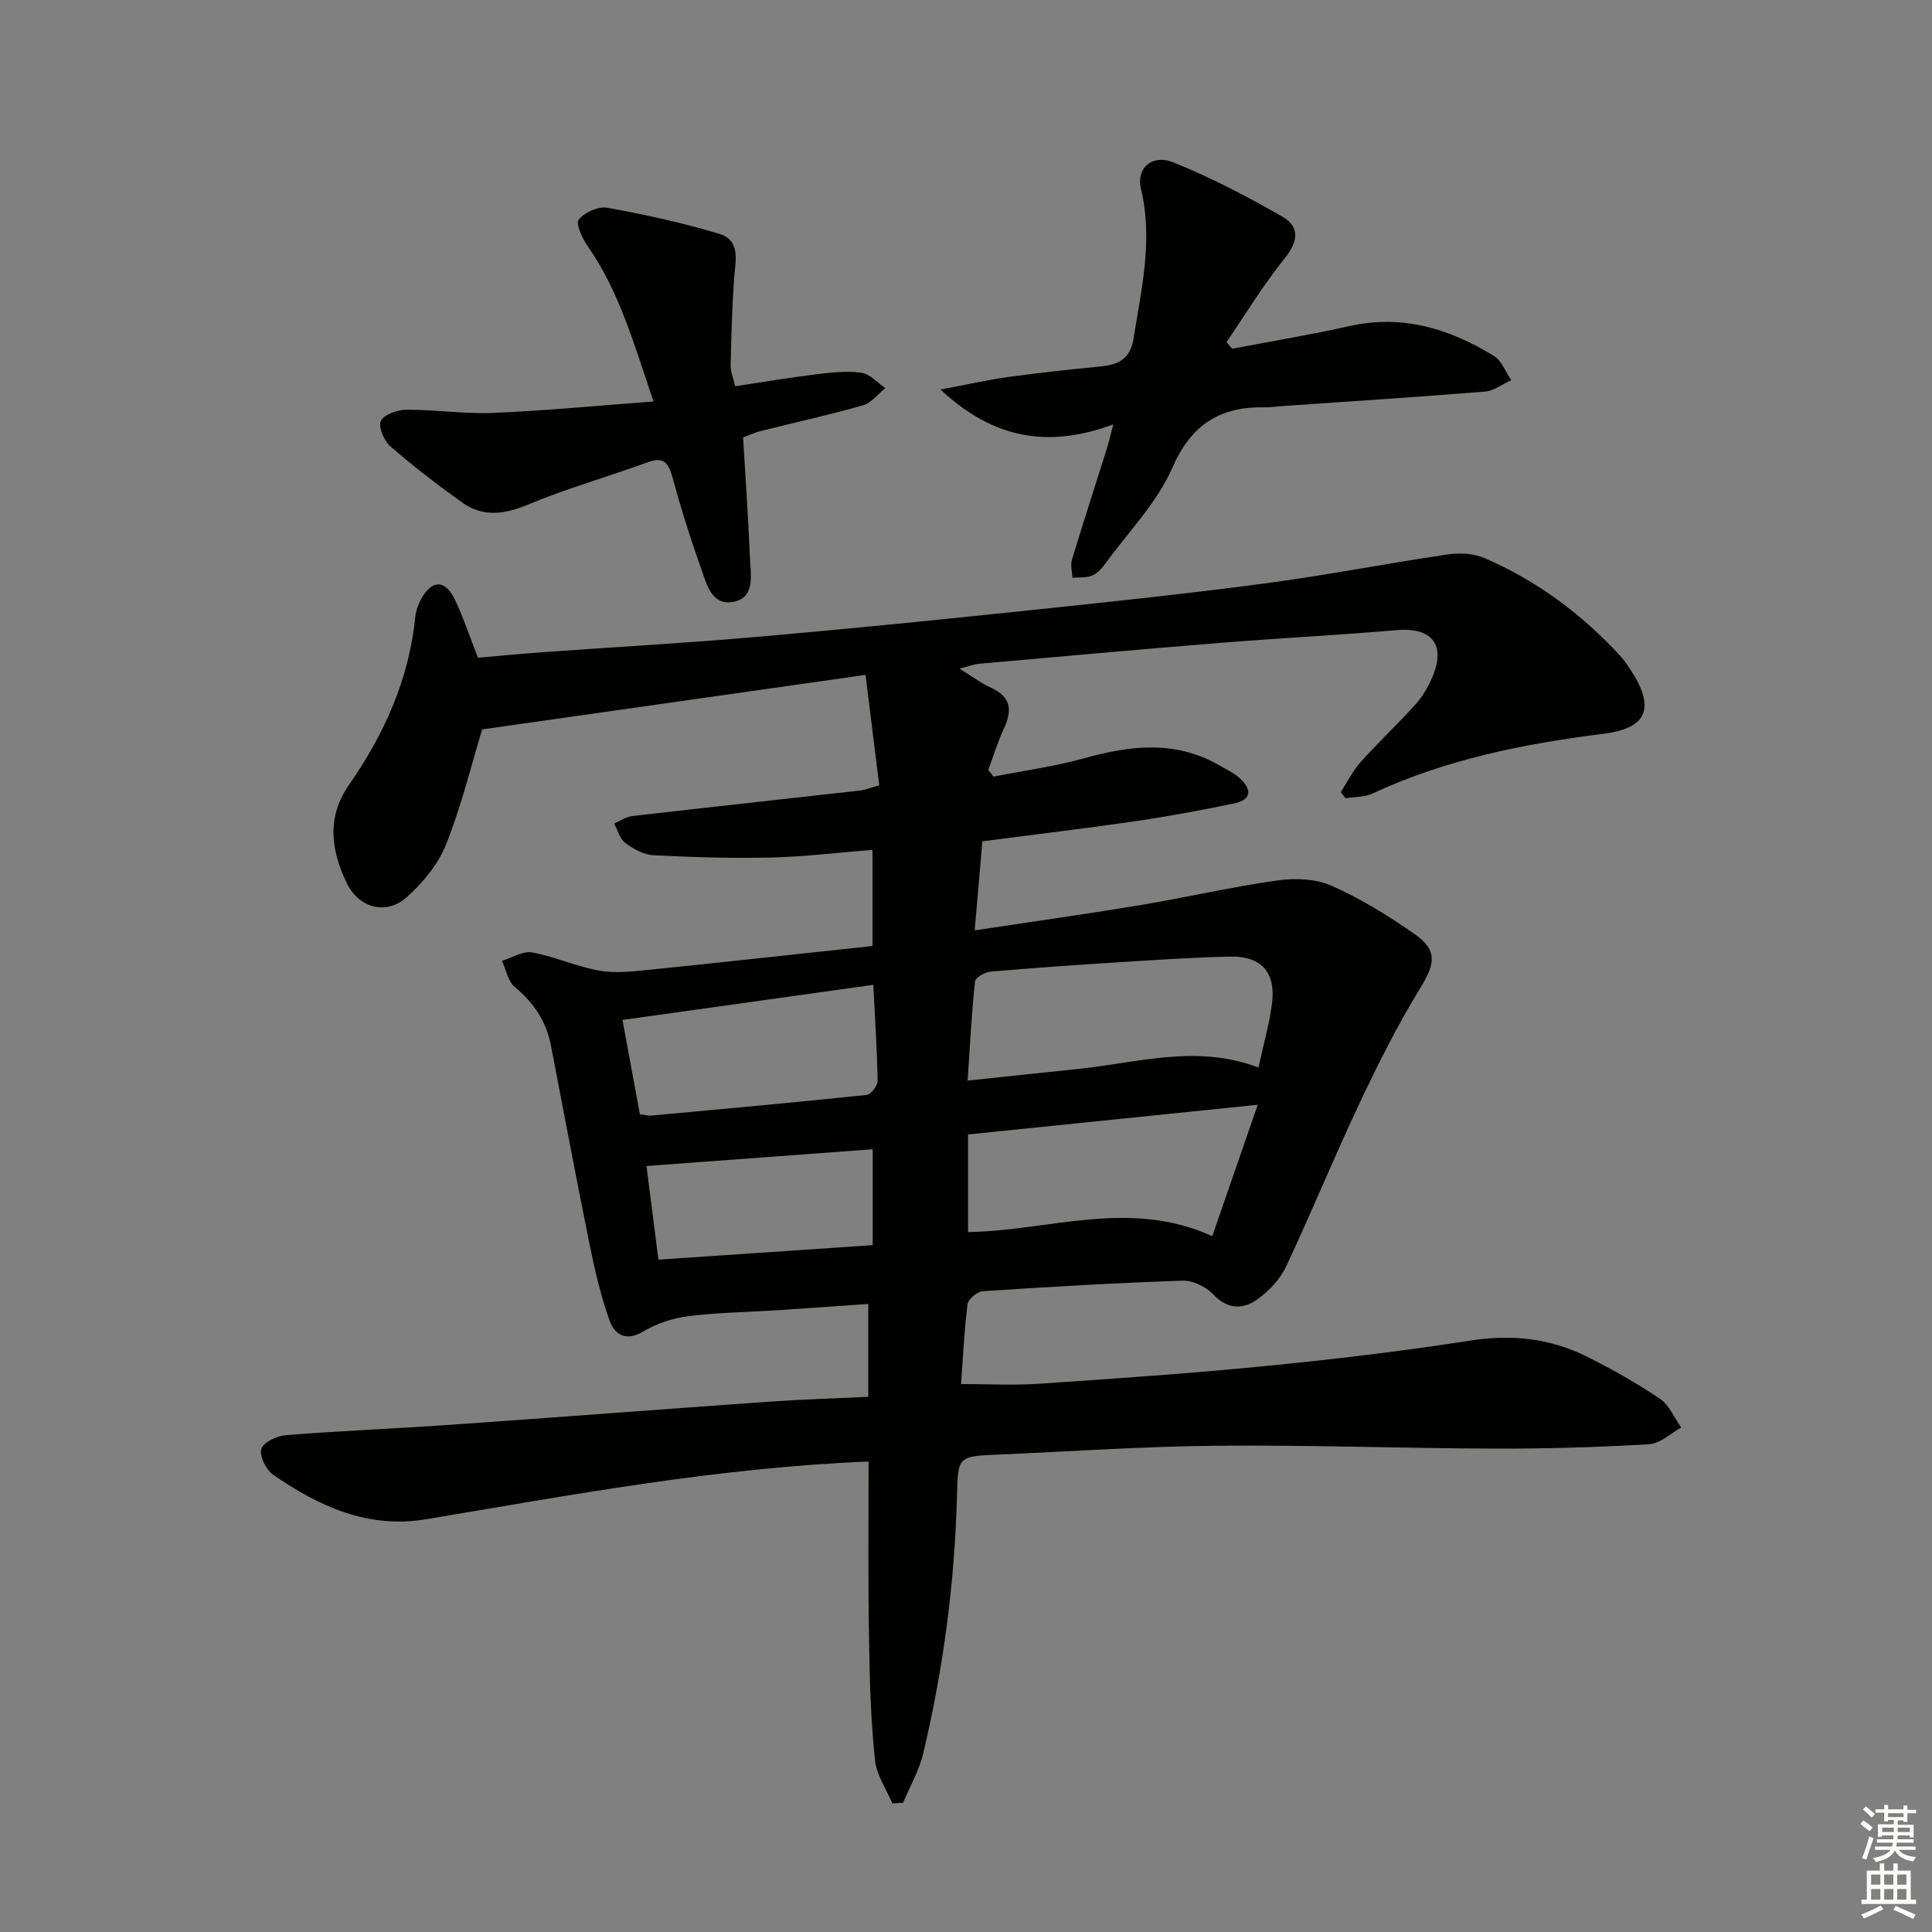 <svg enable-background="new 0 0 400 400" viewBox="0 0 400 400" xmlns="http://www.w3.org/2000/svg"><rect x="0" y="0" width="400" height="400" fill="#808080" stroke="none"/><g fill="#010100"><path d="m179.83 302.59c-31.49 1.29-61.53 6.92-91.65 11.96-11.98 2-22.19-2.67-31.66-9.25-1.45-1.01-2.85-3.88-2.41-5.32.42-1.38 3.22-2.71 5.07-2.85 11.43-.9 22.9-1.36 34.34-2.16 21.89-1.53 43.76-3.22 65.65-4.76 6.78-.48 13.59-.68 20.6-1.01 0-6.53 0-12.62 0-19.23-6.52.45-12.76.9-19.01 1.31-6.14.4-12.32.46-18.4 1.24-3.22.41-6.55 1.58-9.34 3.23-3.57 2.11-5.84.36-6.79-2.27-1.88-5.24-3.13-10.74-4.24-16.21-2.77-13.62-5.3-27.29-7.95-40.93-.96-4.93-3.57-8.76-7.47-12-1.41-1.17-1.79-3.57-2.64-5.41 2.09-.64 4.33-2.09 6.24-1.74 4.68.85 9.15 2.92 13.83 3.76 3.31.59 6.85.2 10.25-.15 15.37-1.56 30.72-3.26 46.38-4.94 0-6.59 0-12.99 0-19.91-7.15.57-14.06 1.43-20.98 1.59-8.11.19-16.25-.06-24.35-.47-2.01-.1-4.16-1.3-5.84-2.54-1.14-.85-1.57-2.65-2.31-4.03 1.27-.53 2.49-1.4 3.8-1.55 15.67-1.81 31.36-3.5 47.04-5.27 1.14-.13 2.24-.59 4.05-1.09-.91-7.29-1.81-14.57-2.84-22.86-26.94 3.83-53.12 7.55-79.38 11.29-2.16 7.12-4.23 15.66-7.44 23.75-1.64 4.13-4.82 8.01-8.19 11-4.27 3.78-9.86 2.24-12.39-2.93-3.29-6.75-4.2-13.66.44-20.32 7.33-10.53 12.46-21.92 13.75-34.85.13-1.28.62-2.61 1.25-3.74 2.18-3.89 4.91-3.95 6.86.06 1.8 3.71 3.09 7.66 4.86 12.18 4.38-.37 8.97-.82 13.57-1.15 14.42-1.04 28.87-1.84 43.27-3.08 18.38-1.59 36.73-3.43 55.08-5.35 16.85-1.76 33.71-3.52 50.51-5.73 12.82-1.69 25.53-4.18 38.32-6.07 2.47-.36 5.37-.22 7.62.75 10.85 4.66 20.15 11.6 28.15 20.27.78.85 1.43 1.84 2.08 2.81 5.15 7.8 3.6 12.14-5.43 13.28-16.56 2.08-32.75 5.3-48 12.41-1.64.76-3.69.65-5.55.95-.33-.42-.66-.84-.99-1.26 1.35-2.08 2.46-4.38 4.1-6.21 3.67-4.09 7.68-7.86 11.37-11.94 1.42-1.58 2.56-3.53 3.42-5.49 2.98-6.83.04-10.53-7.3-9.9-12.08 1.04-24.2 1.65-36.28 2.62-16.73 1.35-33.45 2.86-50.17 4.34-1.07.1-2.12.51-4.09 1.01 2.69 1.65 4.53 3.05 6.58 3.98 4.22 1.91 4.34 4.76 2.6 8.5-1.28 2.74-2.15 5.67-3.21 8.51.36.46.72.91 1.08 1.37 6.24-1.23 12.59-2.08 18.7-3.78 9.59-2.67 18.92-3.81 28.02 1.43 1.44.83 3 1.54 4.22 2.64 2.47 2.23 2.68 4.47-1.1 5.26-6.81 1.41-13.65 2.69-20.53 3.69-10.35 1.51-20.73 2.74-31.61 4.15-.51 5.92-1.02 11.79-1.59 18.44 11.87-1.8 23.11-3.37 34.3-5.23 9.49-1.58 18.89-3.77 28.41-5.11 3.65-.52 7.93-.34 11.22 1.12 6.03 2.68 11.76 6.21 17.18 10.01 4.82 3.38 4.18 6.19 1.16 11.12-4.74 7.72-8.82 15.89-12.69 24.09-5.24 11.11-9.88 22.5-15.11 33.61-1.21 2.58-3.45 4.96-5.78 6.67-3.05 2.24-6.25 2.31-9.33-.93-1.49-1.58-4.22-2.89-6.33-2.82-13.79.46-27.58 1.27-41.35 2.18-1.15.08-3.02 1.63-3.16 2.68-.69 5.41-.93 10.88-1.34 16.54 5.62 0 10.89.3 16.12-.06 15.58-1.05 31.17-2.12 46.72-3.65 14.21-1.4 28.42-3.07 42.53-5.28 8.58-1.35 16.58-.49 24.21 3.32 5.2 2.59 10.3 5.47 15.11 8.72 1.93 1.3 2.96 3.93 4.4 5.95-2.2 1.21-4.34 3.33-6.6 3.46-10.62.62-21.27.94-31.92.91-19.14-.06-38.29-.77-57.42-.6-15.13.13-30.25 1.18-45.37 1.83-8.46.36-8.42.37-8.63 8.6-.47 17.99-2.83 35.75-6.98 53.25-.84 3.55-2.75 6.84-4.17 10.24-.74.05-1.49.09-2.23.14-1.25-2.99-3.28-5.91-3.6-9-.82-7.92-1.09-15.92-1.2-23.89-.26-12.44-.12-24.9-.12-37.9zm80.71-81.57c.81-3.48 1.5-6.36 2.14-9.25.25-1.13.4-2.29.59-3.44 1.08-6.65-1.83-10.4-8.49-10.27-7.63.14-15.26.67-22.88 1.15-8.95.56-17.89 1.18-26.82 1.96-1.17.1-3.13 1.23-3.22 2.05-.7 6.66-1.04 13.36-1.53 20.51 8.13-.86 15.52-1.66 22.92-2.42 12.28-1.27 24.52-5.16 37.29-.29zm-.14 7.71c-21.05 2.16-40.55 4.16-59.97 6.15v20.2c16.76-.23 33.27-6.98 50.56.85 3.1-8.97 6.05-17.5 9.41-27.2zm-127.92 1.96c1.08.14 1.73.34 2.36.28 14.87-1.37 29.75-2.72 44.6-4.28.88-.09 2.28-1.92 2.26-2.92-.11-6.44-.54-12.87-.89-19.87-17.43 2.44-34.42 4.82-51.93 7.27 1.26 6.87 2.39 13 3.6 19.52zm48.2 7.25c-15.69 1.16-30.96 2.29-46.83 3.47.76 5.96 1.61 12.59 2.47 19.39 15.13-1.03 29.63-2.01 44.36-3.01 0-6.82 0-13.24 0-19.85z"/><path d="m230.5 87.86c-13.42 4.97-24.73 3.09-35.79-7.21 5.62-1.05 9.88-2.02 14.18-2.62 6.25-.86 12.52-1.53 18.8-2.14 3.72-.36 6.29-1.41 6.99-5.77 1.65-10.3 4.08-20.48 1.54-31.03-1.02-4.22 2.25-7.26 6.71-5.47 7.76 3.11 15.24 7.05 22.52 11.2 3.74 2.13 3.33 5.19.49 8.72-4.4 5.45-8.04 11.5-12.01 17.3.4.45.79.9 1.19 1.36 8.1-1.55 16.24-2.89 24.28-4.69 10.96-2.45 20.73.54 29.89 6.18 1.62.99 2.42 3.31 3.6 5.01-1.8.82-3.56 2.22-5.41 2.37-13.89 1.13-27.8 2.02-41.7 2.98-1.33.09-2.66.3-3.98.28-9.26-.17-15.18 3.57-19.12 12.59-3.12 7.14-8.96 13.09-13.65 19.52-.77 1.06-1.73 2.21-2.86 2.71-1.21.53-2.74.34-4.13.47-.06-1.24-.45-2.59-.11-3.71 2.3-7.61 4.76-15.18 7.15-22.77.43-1.34.74-2.72 1.42-5.28z"/><path d="m135.31 83.12c-4.07-11.91-7.06-22.75-13.64-32.15-1.12-1.6-2.52-4.67-1.84-5.51 1.19-1.5 4.05-2.78 5.9-2.45 7.79 1.41 15.56 3.11 23.13 5.38 4.63 1.39 3.37 5.71 3.12 9.37-.41 5.95-.58 11.91-.71 17.87-.03 1.27.53 2.55.94 4.34 5.69-.85 11.19-1.79 16.72-2.47 3.11-.38 6.33-.75 9.4-.33 1.77.24 3.32 2.07 4.97 3.19-1.55 1.23-2.92 3.07-4.67 3.57-6.99 1.99-14.11 3.55-21.18 5.32-1.1.27-2.14.77-3.6 1.31.49 8.34 1.08 16.61 1.41 24.89.14 3.51 1.22 8.36-3.54 9.18-4.55.79-5.52-4.05-6.7-7.34-2.18-6.08-4.1-12.26-5.8-18.49-.82-3-1.81-4.3-5.14-3.09-8.22 3.01-16.7 5.39-24.76 8.76-4.91 2.05-9.32 2.65-13.64-.44-5.11-3.65-10.12-7.49-14.85-11.61-1.32-1.15-2.57-4.11-1.97-5.28.69-1.36 3.45-2.3 5.32-2.31 5.97-.03 11.96.91 17.91.66 10.71-.45 21.41-1.49 33.22-2.37z"/></g><path d="m385.2 377.6.6-.7c.6.4 1.3.9 1.9 1.5l-.6.7c-.8-.5-1.4-1-1.9-1.5zm.3 7.1c.6-1.4 1.1-2.9 1.5-4.5.3.1.6.3.9.4-.5 1.4-1 2.9-1.5 4.4zm.2-10.1.6-.6c.7.5 1.3 1.1 1.9 1.6l-.7.7c-.6-.6-1.2-1.2-1.8-1.7zm8.4-.8h.8v.9h1.8v.7h-1.8v1.8h-.8v-.3h-1.2v.9h3.3v2.6h-.8v-.4h-2.5c0 .3 0 .6-.1.8h3.4v.7h-3.5c0 .3-.1.6-.1.8h4v.7h-3.5c.7.9 1.9 1.3 3.6 1.5-.2.2-.4.5-.6.9-1.9-.3-3.2-1.1-3.8-2.3-.5 1.1-1.8 2-3.9 2.4-.2-.3-.4-.5-.6-.8 1.9-.4 3.1-.9 3.6-1.7h-3.2v-.7h3.5c.1-.2.1-.5.2-.8h-3.3v-.7h3.4c0-.2 0-.5 0-.8h-2.4v.3h-.8v-2.6h3.3v-.9h-1.2v.3h-.8v-1.8h-1.8v-.7h1.8v-.9h.8v.9h3.2zm-4.4 5.5h2.4c0-.3 0-.6 0-.9h-2.4zm1.2-3.1h3.2v-.8h-3.2zm4.4 2.2h-2.4v.9h2.5v-.9z" fill="#fbfcfa"/><path d="m389.2 385.8h.9v1.5h1.9v-1.5h.9v1.5h2.7v6h1.1v.9h-11.3v-.9h1.1v-6h2.7zm.2 8.7.5.8c-1.2.6-2.5 1.3-4 1.9-.2-.3-.3-.6-.6-.8 1.6-.6 3-1.3 4.1-1.9zm-2-4.3h1.9v-2.1h-1.9zm0 3.1h1.9v-2.2h-1.9zm2.7-3.1h1.9v-2.1h-1.9zm0 3.1h1.9v-2.2h-1.9zm2.4 1.3c1.4.6 2.7 1.2 4.1 1.8l-.5.9c-1.5-.7-2.8-1.4-4.1-1.9zm2.2-6.5h-1.9v2.1h1.9zm-1.9 5.2h1.9v-2.2h-1.9z" fill="#fbfcfa"/></svg>